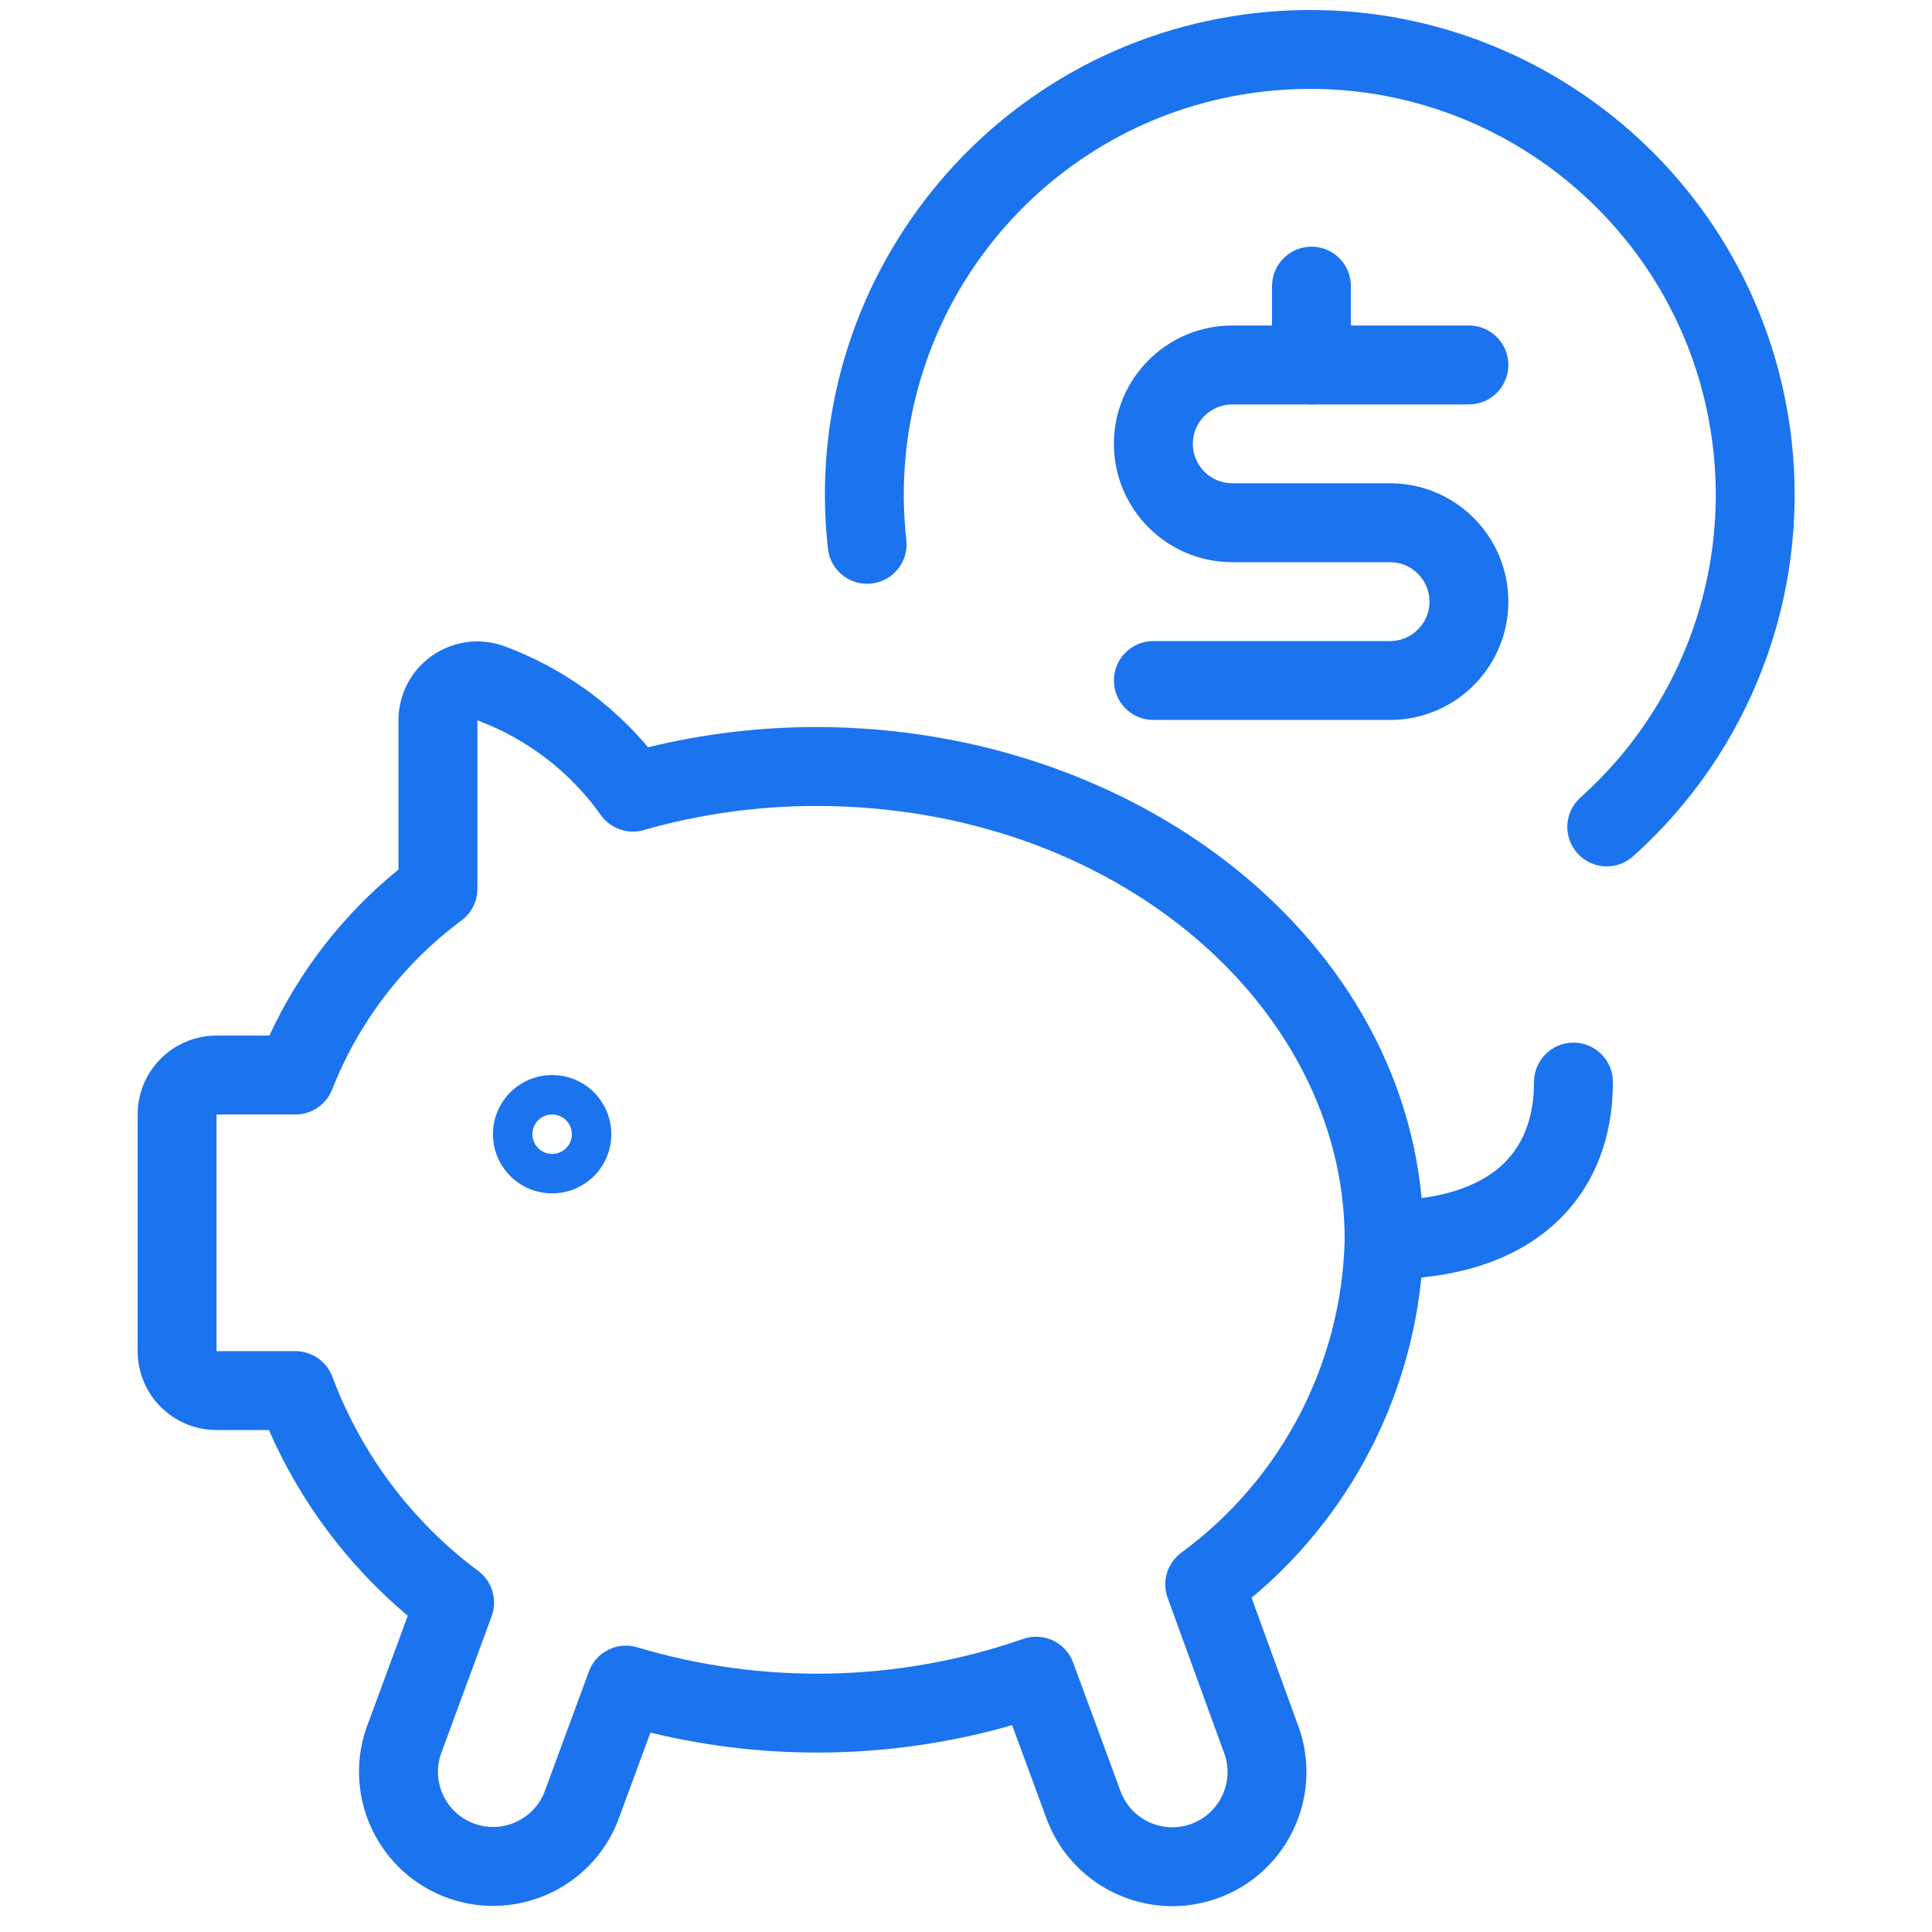 <svg width="50" height="50" viewBox="0 0 50 50" fill="none" xmlns="http://www.w3.org/2000/svg">
<path fill-rule="evenodd" clip-rule="evenodd" d="M10.423 17.977C10.79 16.912 11.953 16.344 13.02 16.712L13.039 16.718C14.493 17.254 15.779 18.159 16.772 19.34C18.195 18.992 19.656 18.816 21.121 18.816C29.625 18.816 36.842 24.595 36.842 32.087V32.109C36.763 35.7 35.129 39.066 32.391 41.351L33.57 44.589C33.592 44.645 33.61 44.697 33.622 44.731L33.628 44.747C34.24 46.562 33.269 48.532 31.453 49.148C29.642 49.759 27.677 48.795 27.055 46.987L26.194 44.647C23.144 45.522 19.917 45.589 16.833 44.84L16.042 46.985C16.029 47.023 16.009 47.08 15.985 47.14C15.276 48.92 13.255 49.787 11.476 49.077C9.7 48.369 8.833 46.356 9.534 44.58L10.553 41.815C9.001 40.511 7.771 38.867 6.959 37.009H5.604C4.477 37.009 3.562 36.095 3.562 34.968V28.843C3.562 27.715 4.477 26.801 5.604 26.801H6.972C7.742 25.133 8.885 23.663 10.312 22.504V18.634C10.312 18.399 10.355 18.18 10.42 17.987L10.423 17.977ZM12.354 18.642V23.003C12.354 23.326 12.201 23.631 11.941 23.823C10.439 24.938 9.28 26.454 8.596 28.195C8.443 28.586 8.066 28.843 7.646 28.843H5.604V34.968H7.646C8.072 34.968 8.453 35.232 8.602 35.63C9.352 37.634 10.661 39.379 12.376 40.656C12.739 40.926 12.88 41.403 12.724 41.827L11.436 45.325C11.143 46.056 11.501 46.889 12.232 47.18C12.963 47.473 13.797 47.115 14.088 46.385C14.095 46.368 14.103 46.347 14.118 46.303L14.124 46.287L15.241 43.257C15.427 42.751 15.975 42.477 16.491 42.632C19.761 43.612 23.257 43.535 26.48 42.415C27.006 42.232 27.581 42.504 27.773 43.027L28.985 46.318C29.238 47.066 30.049 47.467 30.798 47.214C31.544 46.961 31.944 46.153 31.695 45.405C31.681 45.365 31.674 45.346 31.668 45.331L31.656 45.301L30.219 41.354C30.064 40.928 30.208 40.45 30.574 40.182C33.164 38.281 34.726 35.286 34.8 32.076C34.793 26.048 28.856 20.858 21.121 20.858C19.613 20.858 18.11 21.067 16.661 21.482C16.245 21.601 15.799 21.445 15.548 21.092C14.753 19.973 13.639 19.12 12.354 18.642Z" fill="#1B73EE"/>
<path fill-rule="evenodd" clip-rule="evenodd" d="M40.721 26.983C41.285 26.983 41.742 27.44 41.742 28.003C41.742 29.466 41.246 30.789 40.168 31.732C39.108 32.66 37.613 33.108 35.821 33.108C35.257 33.108 34.8 32.651 34.8 32.087C34.8 31.523 35.257 31.066 35.821 31.066C37.295 31.066 38.25 30.697 38.824 30.196C39.379 29.709 39.7 28.991 39.7 28.003C39.7 27.44 40.157 26.983 40.721 26.983Z" fill="#1B73EE"/>
<path fill-rule="evenodd" clip-rule="evenodd" d="M14.289 29.863C14.572 29.863 14.8 29.635 14.8 29.353C14.8 29.071 14.572 28.843 14.289 28.843C14.007 28.843 13.779 29.071 13.779 29.353C13.779 29.635 14.007 29.863 14.289 29.863ZM12.758 29.353C12.758 28.508 13.444 27.822 14.289 27.822C15.135 27.822 15.821 28.508 15.821 29.353C15.821 30.199 15.135 30.884 14.289 30.884C13.444 30.884 12.758 30.199 12.758 29.353Z" fill="#1B73EE"/>
<path fill-rule="evenodd" clip-rule="evenodd" d="M44.339 11.64C43.695 5.874 38.498 1.722 32.731 2.366C26.964 3.01 22.812 8.207 23.456 13.974C23.519 14.534 23.115 15.04 22.555 15.102C21.995 15.165 21.49 14.761 21.427 14.201C20.658 7.314 25.616 1.106 32.504 0.337C39.391 -0.432 45.599 4.526 46.368 11.414C46.819 15.45 45.29 19.455 42.263 22.162C41.843 22.538 41.197 22.502 40.822 22.081C40.446 21.661 40.482 21.016 40.902 20.64C43.436 18.373 44.717 15.02 44.339 11.64Z" fill="#1B73EE"/>
<path fill-rule="evenodd" clip-rule="evenodd" d="M33.941 6.384C34.504 6.384 34.961 6.841 34.961 7.405V9.447C34.961 10.011 34.504 10.468 33.941 10.468C33.377 10.468 32.92 10.011 32.92 9.447V7.405C32.92 6.841 33.377 6.384 33.941 6.384Z" fill="#1B73EE"/>
<path fill-rule="evenodd" clip-rule="evenodd" d="M31.891 10.466C31.327 10.466 30.87 10.923 30.87 11.486C30.87 12.05 31.327 12.507 31.891 12.507H35.974C37.665 12.507 39.036 13.879 39.036 15.57C39.036 17.261 37.665 18.632 35.974 18.632H29.849C29.285 18.632 28.828 18.175 28.828 17.611C28.828 17.048 29.285 16.591 29.849 16.591H35.974C36.537 16.591 36.995 16.133 36.995 15.57C36.995 15.007 36.537 14.549 35.974 14.549H31.891C30.2 14.549 28.828 13.177 28.828 11.486C28.828 9.796 30.2 8.424 31.891 8.424H38.016C38.579 8.424 39.036 8.881 39.036 9.445C39.036 10.008 38.579 10.466 38.016 10.466H31.891Z" fill="#1B73EE"/>
</svg>
